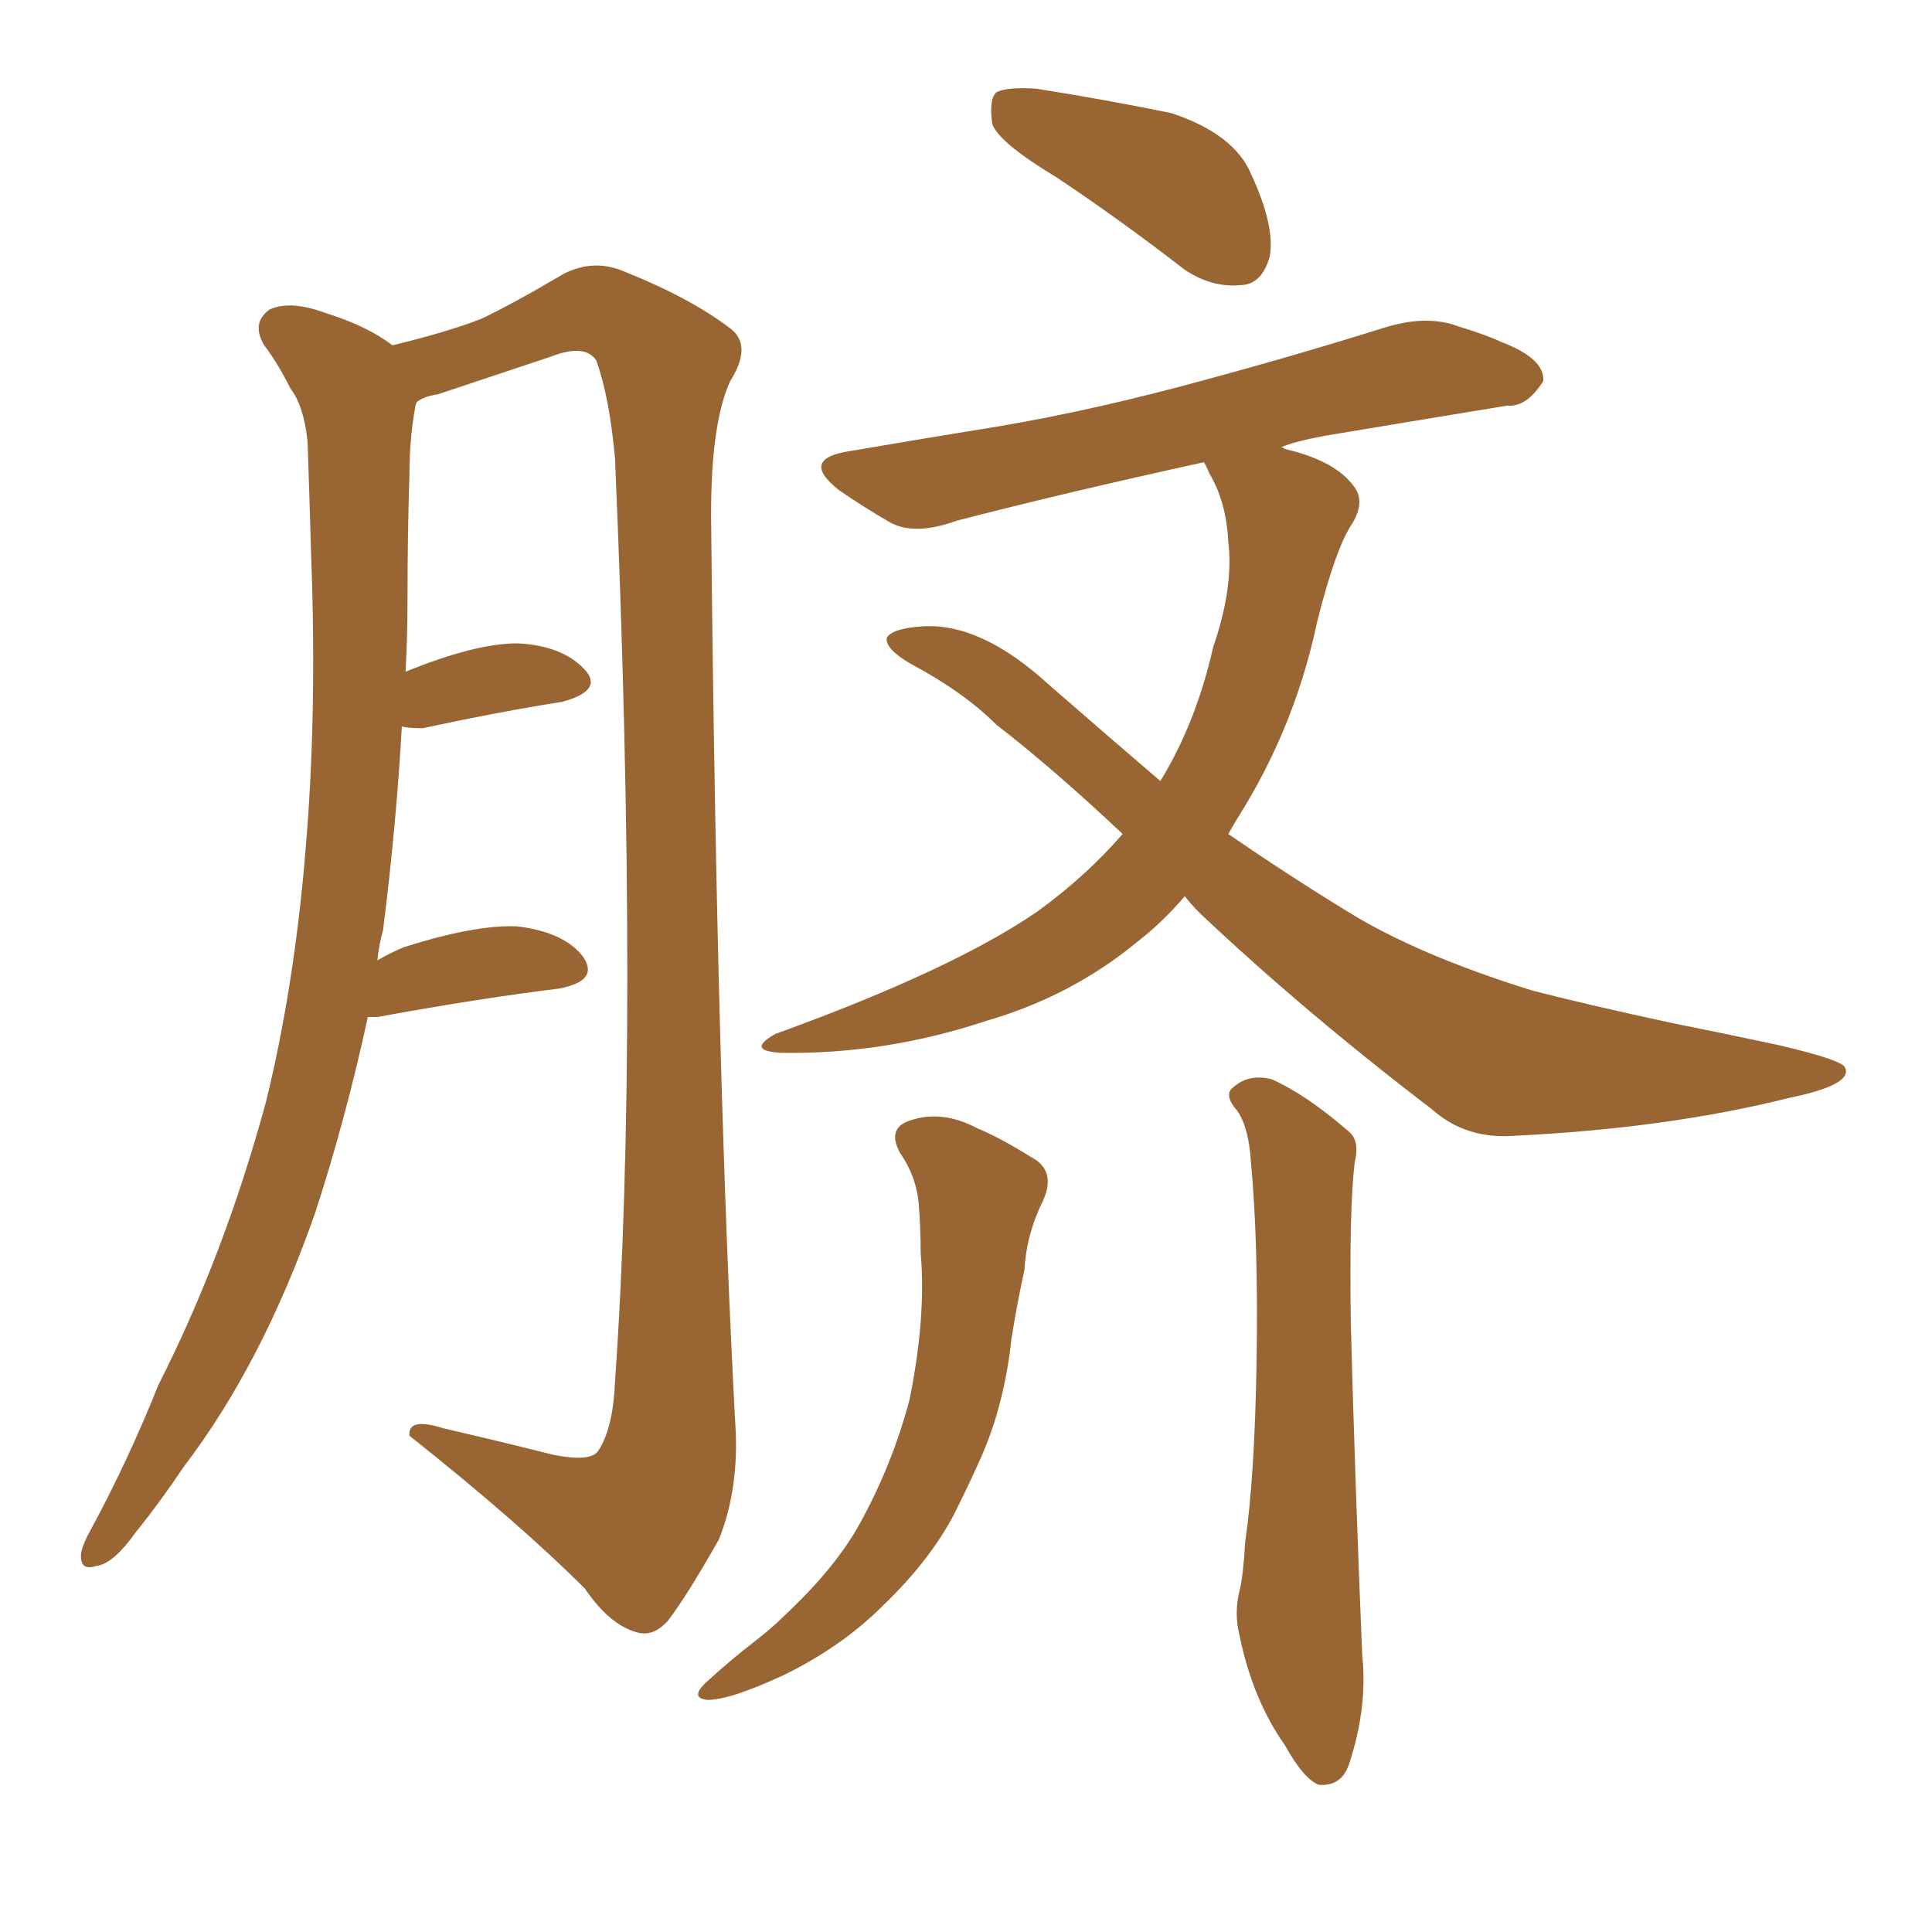<svg xmlns="http://www.w3.org/2000/svg" xmlns:xlink="http://www.w3.org/1999/xlink" width="150" height="150"><path fill="#996633" padding="10" d="M28.56 78.96L28.56 78.96Q26.81 87.01 24.46 94.19L24.46 94.19Q20.36 105.91 14.21 113.96L14.21 113.96Q12.45 116.60 10.55 118.95L10.55 118.95Q8.79 121.44 7.47 121.58L7.47 121.58Q6.15 122.02 6.30 120.56L6.30 120.56Q6.45 119.82 7.03 118.80L7.03 118.80Q9.96 113.38 12.30 107.52L12.30 107.52Q17.43 97.41 20.65 85.55L20.65 85.55Q22.85 76.61 23.73 65.92L23.73 65.92Q24.61 55.52 24.17 43.51L24.17 43.51Q24.02 38.38 23.88 34.28L23.88 34.28Q23.58 31.49 22.56 30.18L22.56 30.18Q21.53 28.13 20.51 26.81L20.51 26.81Q19.48 25.05 20.95 24.02L20.95 24.02Q22.56 23.29 25.34 24.32L25.34 24.32Q28.56 25.34 30.47 26.81L30.47 26.81Q34.72 25.78 37.35 24.76L37.35 24.76Q39.84 23.58 43.80 21.24L43.80 21.24Q46.14 20.07 48.49 21.09L48.49 21.09Q53.61 23.14 56.69 25.49L56.69 25.49Q58.45 26.81 56.69 29.59L56.69 29.59Q55.08 33.11 55.22 41.16L55.22 41.16Q55.66 84.52 57.13 111.33L57.13 111.33Q57.28 115.87 55.81 119.53L55.81 119.53Q53.32 123.93 51.86 125.83L51.86 125.83Q50.68 127.15 49.37 126.71L49.37 126.71Q47.31 126.12 45.41 123.34L45.41 123.34Q40.28 118.21 31.79 111.47L31.79 111.47Q31.64 110.01 34.42 110.89L34.42 110.89Q38.82 111.91 42.92 112.94L42.92 112.94Q45.85 113.53 46.44 112.65L46.44 112.65Q47.61 110.89 47.75 107.23L47.75 107.23Q49.66 80.13 47.75 35.60L47.75 35.60Q47.31 30.76 46.29 27.98L46.29 27.98Q45.41 26.66 42.77 27.69L42.77 27.69Q38.38 29.15 33.98 30.62L33.98 30.62Q32.96 30.76 32.37 31.20L32.37 31.20Q32.23 31.49 32.23 31.64L32.23 31.64Q31.79 34.13 31.79 36.77L31.79 36.77Q31.64 41.46 31.64 46.44L31.64 46.44Q31.64 49.37 31.49 52.15L31.49 52.15Q36.91 49.95 40.14 49.95L40.14 49.95Q43.65 50.10 45.41 52.00L45.41 52.00Q46.88 53.61 43.65 54.49L43.65 54.49Q38.96 55.22 32.81 56.54L32.81 56.54Q31.64 56.54 31.20 56.40L31.20 56.40Q30.76 64.16 29.74 72.22L29.74 72.22Q29.44 73.24 29.30 74.56L29.30 74.56Q30.32 73.97 31.35 73.54L31.35 73.54Q36.91 71.78 40.14 71.92L40.14 71.92Q43.80 72.36 45.26 74.27L45.26 74.27Q46.58 76.17 43.36 76.76L43.36 76.76Q37.35 77.49 29.30 78.96L29.30 78.96Q28.71 78.96 28.56 78.96ZM69.87 89.50L69.87 89.50Q68.85 87.60 70.61 87.01L70.61 87.01Q73.10 86.13 75.88 87.60L75.88 87.60Q77.64 88.33 79.98 89.79L79.98 89.79Q82.03 90.82 81.01 93.16L81.01 93.16Q79.69 95.80 79.54 98.58L79.54 98.58Q78.96 101.22 78.52 104.00L78.52 104.00Q77.93 109.57 75.73 114.11L75.73 114.11Q75 115.72 74.12 117.48L74.12 117.48Q72.22 121.14 68.55 124.66L68.55 124.66Q65.33 127.88 60.79 130.08L60.79 130.08Q56.69 131.98 54.93 131.98L54.93 131.98Q53.47 131.84 54.93 130.52L54.93 130.52Q56.69 128.91 58.59 127.44L58.59 127.44Q59.91 126.42 60.79 125.54L60.79 125.54Q64.89 121.73 66.80 118.21L66.80 118.21Q69.29 113.67 70.61 108.69L70.61 108.69Q71.92 102.25 71.48 97.27L71.48 97.27Q71.48 95.36 71.34 93.60L71.34 93.60Q71.19 91.41 69.87 89.50ZM96.09 86.28L96.09 86.28Q94.92 84.96 95.80 84.38L95.80 84.38Q96.97 83.35 98.73 83.79L98.73 83.79Q101.37 84.96 104.59 87.74L104.59 87.74Q105.62 88.48 105.18 90.23L105.18 90.23Q104.74 93.90 104.88 102.83L104.88 102.83Q105.18 114.40 105.76 128.47L105.76 128.47Q106.20 132.57 104.74 136.96L104.74 136.96Q104.15 138.72 102.39 138.57L102.39 138.57Q101.22 138.13 99.76 135.50L99.76 135.50Q97.27 131.98 96.24 127.00L96.24 127.00Q95.80 125.24 96.24 123.49L96.24 123.49Q96.53 122.31 96.68 119.68L96.68 119.68Q97.41 114.70 97.56 105.76L97.56 105.76Q97.71 96.39 97.12 90.23L97.12 90.23Q96.97 87.60 96.09 86.28ZM82.03 13.77L82.03 13.77Q77.64 11.13 77.05 9.67L77.05 9.67Q76.76 7.76 77.34 7.18L77.34 7.18Q78.08 6.74 80.42 6.88L80.42 6.88Q85.99 7.76 90.97 8.79L90.97 8.79Q95.80 10.40 97.12 13.48L97.12 13.48Q99.02 17.58 98.58 19.92L98.58 19.92Q98.00 21.97 96.53 22.12L96.53 22.12Q94.19 22.41 91.99 20.95L91.99 20.95Q86.87 16.99 82.03 13.77ZM91.99 69.58L91.99 69.58L91.99 69.58Q90.23 71.63 88.33 73.10L88.33 73.10Q83.20 77.34 76.61 79.25L76.61 79.25Q68.70 81.88 60.64 81.74L60.64 81.74Q57.86 81.59 60.21 80.27L60.21 80.27Q73.97 75.29 80.57 70.75L80.57 70.75Q84.38 67.97 87.16 64.75L87.16 64.75Q81.88 59.77 77.34 56.25L77.34 56.25Q74.85 53.76 70.75 51.56L70.75 51.56Q68.70 50.39 68.85 49.51L68.85 49.51Q69.29 48.78 71.63 48.63L71.63 48.63Q76.17 48.34 81.45 53.17L81.45 53.17Q85.99 57.13 90.09 60.64L90.09 60.64Q92.87 56.10 94.19 50.24L94.19 50.24Q95.80 45.56 95.36 42.04L95.36 42.04Q95.21 38.96 93.90 36.77L93.90 36.77Q93.60 36.04 93.46 35.89L93.46 35.89Q82.76 38.23 74.27 40.43L74.27 40.43Q71.04 41.60 69.14 40.58L69.14 40.58Q67.09 39.40 65.19 38.09L65.19 38.09Q61.96 35.60 66.06 35.01L66.06 35.01Q72.07 33.98 77.49 33.11L77.49 33.11Q85.25 31.79 93.75 29.44L93.75 29.44Q100.78 27.54 107.81 25.34L107.81 25.34Q110.89 24.46 113.23 25.34L113.23 25.34Q115.58 26.07 116.46 26.51L116.46 26.51Q119.97 27.83 119.82 29.59L119.82 29.59Q118.51 31.64 117.04 31.49L117.04 31.49Q110.74 32.52 102.83 33.84L102.83 33.84Q100.49 34.28 99.46 34.72L99.46 34.72Q99.61 34.72 99.76 34.86L99.76 34.86Q103.56 35.74 105.03 37.65L105.03 37.65Q106.05 38.82 105.03 40.58L105.03 40.58Q103.71 42.48 102.25 48.34L102.25 48.34Q100.63 55.96 96.68 62.55L96.68 62.55Q95.95 63.72 95.36 64.75L95.36 64.75Q100.05 67.97 104.59 70.75L104.59 70.75Q110.01 74.12 118.95 76.90L118.95 76.90Q122.90 77.93 129.64 79.39L129.64 79.39Q134.03 80.27 138.13 81.15L138.13 81.15Q143.12 82.32 143.26 82.91L143.26 82.91Q143.85 84.23 138.87 85.25L138.87 85.25Q129.49 87.60 117.63 88.18L117.63 88.18Q113.82 88.48 111.18 86.13L111.18 86.13Q101.22 78.52 93.16 70.90L93.16 70.90Q92.43 70.17 91.99 69.58Z"/></svg>